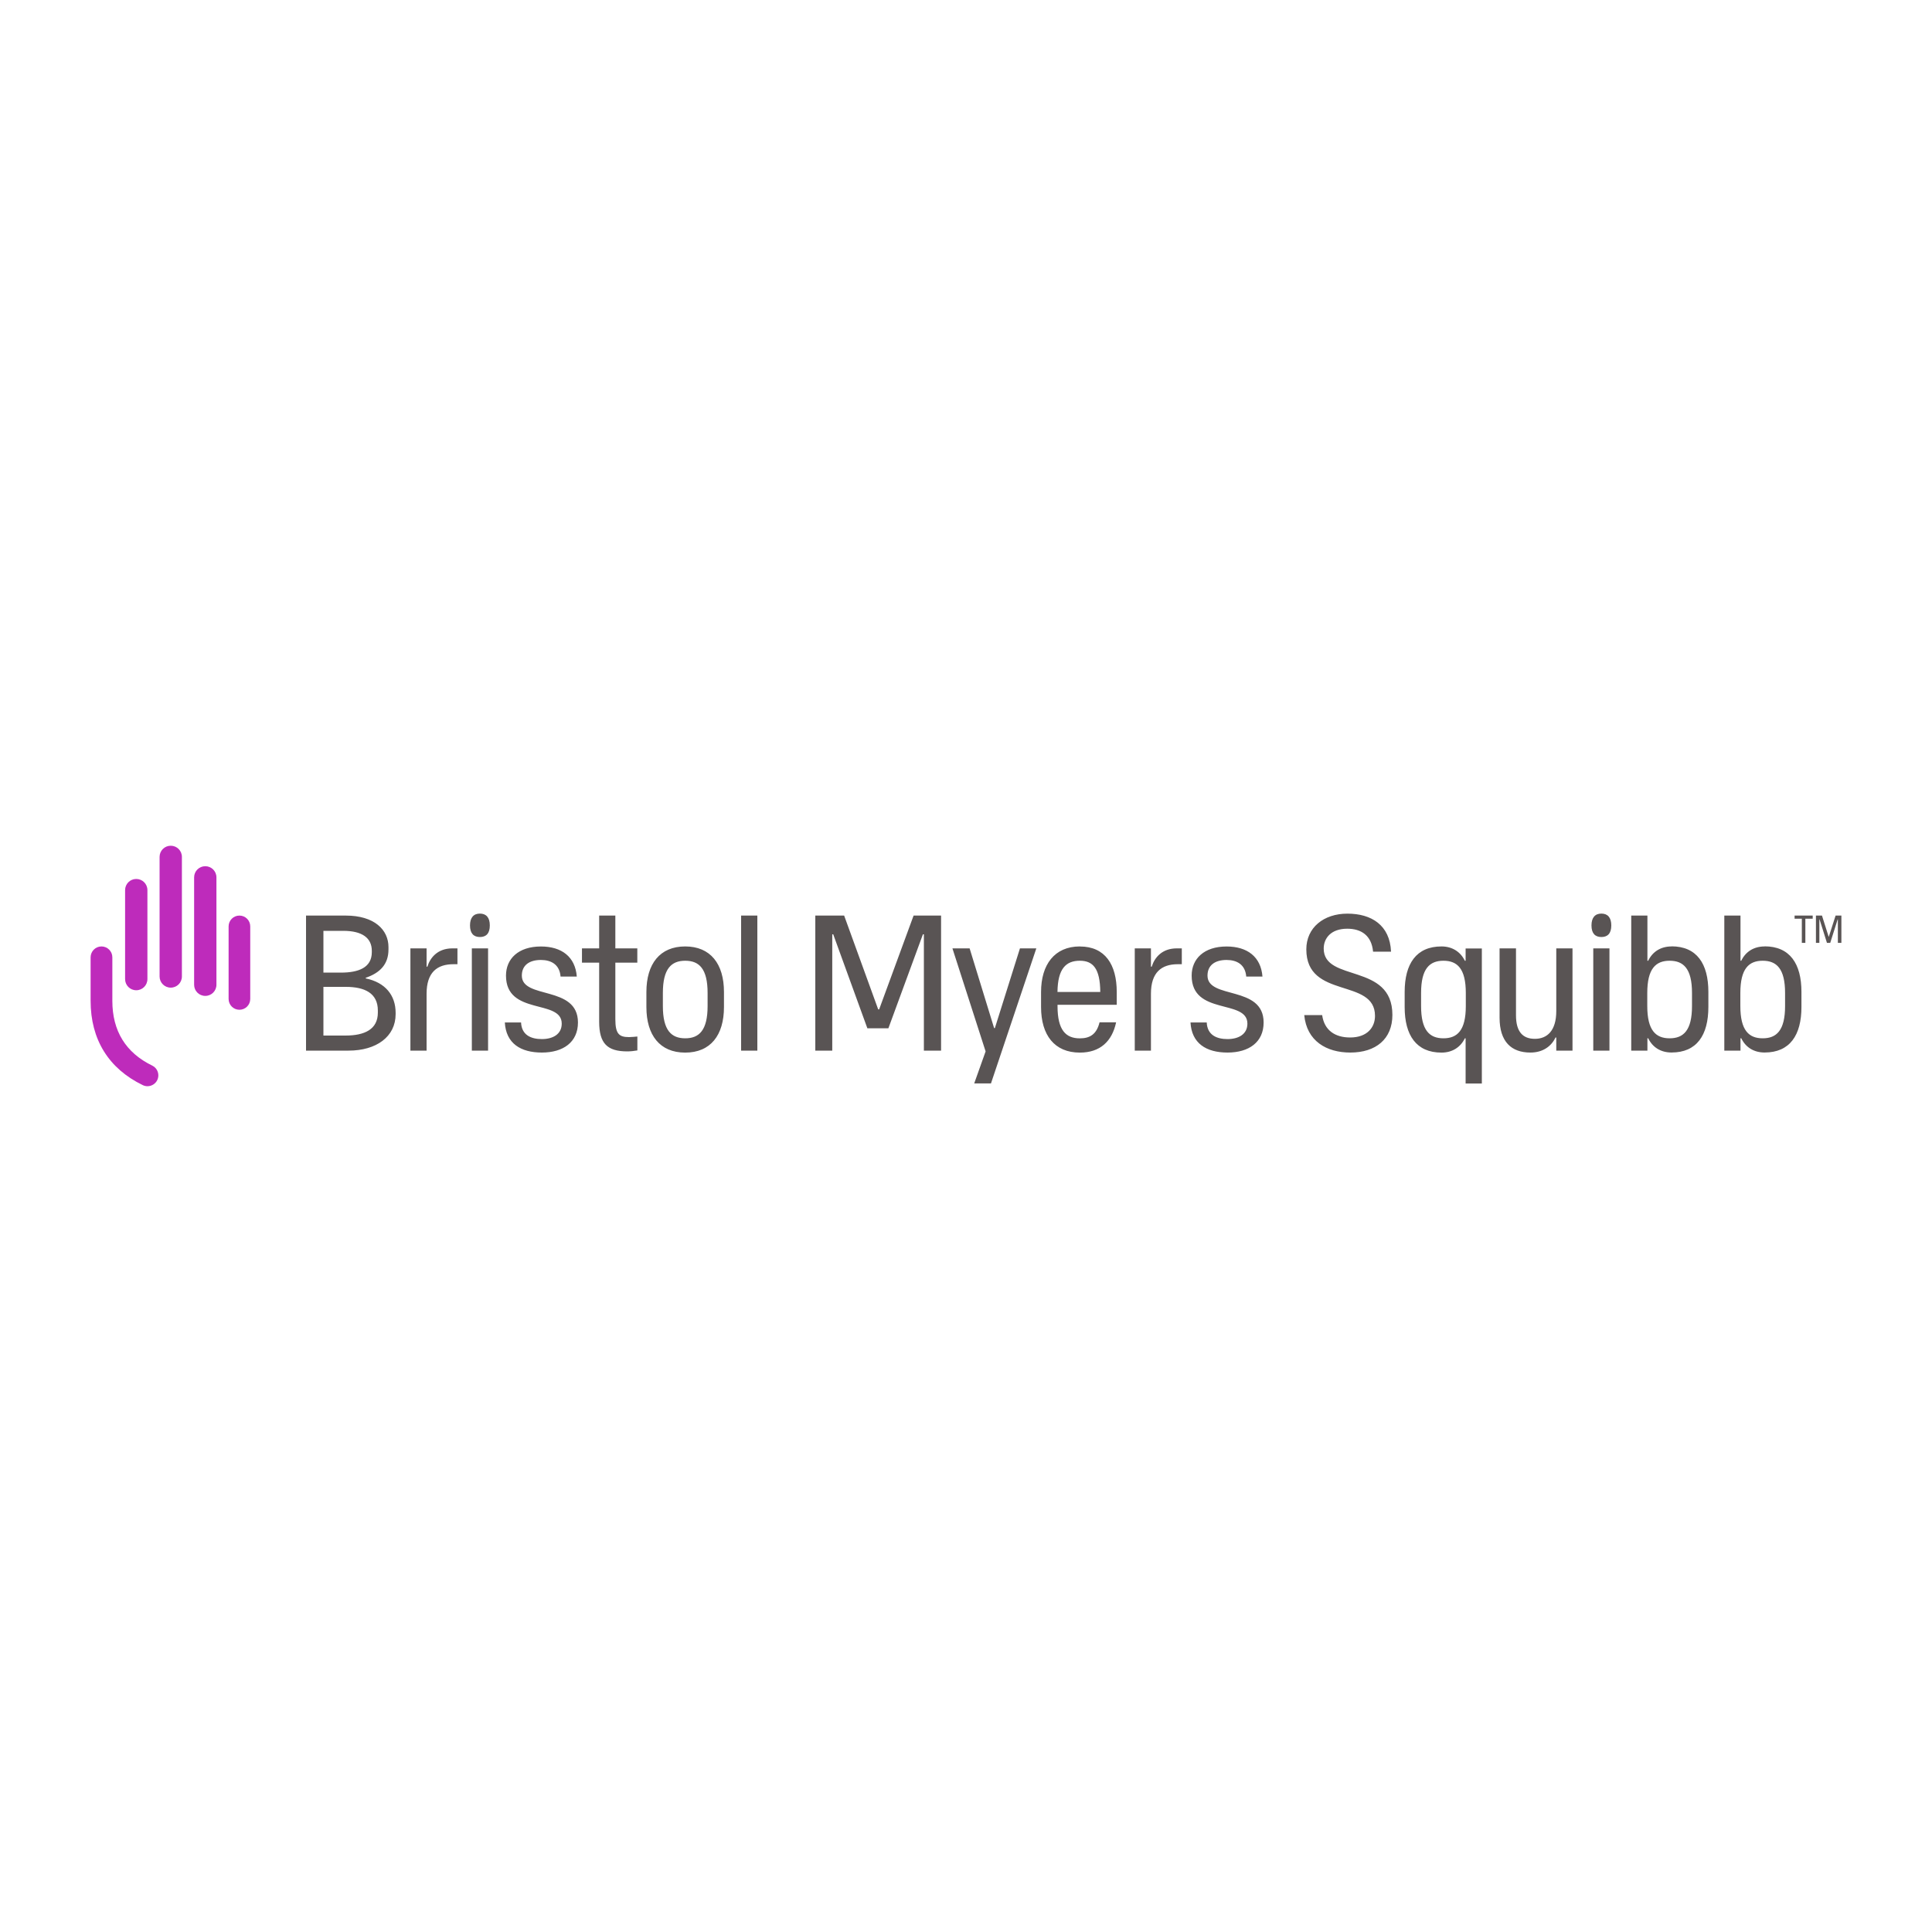 <?xml version="1.0" encoding="UTF-8"?>
<svg xmlns="http://www.w3.org/2000/svg" viewBox="0 0 400 400">
  <rect x="0" y="0" width="400" height="400" fill="#333333" stroke="none"/>
  <g id="HG_WHITE" data-name="HG WHITE">
    <g>
      <rect x=".5" y=".5" width="399" height="399" fill="#fff"/>
      <path d="M399,1v398H1V1h398M400,0H0v400h400V0h0Z" fill="#fff"/>
    </g>
  </g>
  <g id="Bristol_Meyers_Squibb" data-name="Bristol Meyers Squibb">
    <g>
      <path d="M381.24,195.21v-5.65h-1.2l-1.4,4.37h-.04l-1.38-4.37h-1.25v5.65h.71v-4.87h.04l1.53,4.87h.68l1.54-4.87h.04v4.87h.72ZM373.78,195.21v-5h1.52v-.65h-3.75v.65h1.5v5h.74ZM75.72,202.58v-.14c2.91-1,4.71-2.75,4.71-5.87v-.48c0-3.58-2.91-6.53-8.85-6.53h-8.22v27.96h8.81c5.77,0,9.74-2.9,9.74-7.55v-.28c0-3.62-2.13-6.28-6.19-7.12h0ZM66.96,192.72h4.11c3.92,0,5.91,1.48,5.91,4.14v.28c0,3.21-2.77,4.23-6.41,4.23h-3.61v-8.65ZM78.23,209.65c0,3.46-2.73,4.75-6.7,4.75h-4.57v-10.08h4.63c3.91,0,6.64,1.3,6.64,4.89v.44ZM93.67,196.35h1.04v3.28h-.84c-3.36,0-5.55,1.68-5.55,6.11v11.78h-3.35v-21.17h3.35v3.79h.16c.6-1.92,2.16-3.79,5.19-3.79M97.69,196.35h3.36v21.17h-3.36v-21.17ZM101.41,191.6c0,1.64-.74,2.4-2.05,2.4s-2.05-.77-2.05-2.4.75-2.45,2.05-2.45,2.05.81,2.05,2.45M119.66,211.69c0,4.07-3.04,6.23-7.47,6.23s-7.43-1.92-7.67-6.23h3.36c.12,2.6,2.04,3.44,4.31,3.44s4.11-1,4.11-3.2c0-5.15-11.54-1.6-11.54-9.94,0-3.48,2.56-6.03,7.23-6.03,4.28,0,7.11,2.12,7.43,6.23h-3.36c-.2-2.48-1.92-3.44-4.07-3.44-2.44,0-3.95,1.12-3.95,3.24,0,4.99,11.62,1.92,11.62,9.71M127.4,196.35h4.55v2.96h-4.55v11.7c0,3.08.8,3.71,2.84,3.71.56,0,1.2-.08,1.72-.12v2.88c-.64.12-1.48.2-2.08.2-4.15,0-5.83-1.64-5.83-6.15v-12.22h-3.56v-2.96h3.56v-6.79h3.35v6.79ZM141.86,195.95c-5.23,0-8.03,3.6-8.03,9.43v3.12c0,5.83,2.79,9.43,8.03,9.43s8.03-3.59,8.03-9.43v-3.12c0-5.83-2.8-9.43-8.03-9.43M146.5,208.3c0,5.03-1.76,6.67-4.63,6.67s-4.63-1.64-4.63-6.67v-2.72c0-5.03,1.76-6.67,4.63-6.67s4.63,1.64,4.63,6.67v2.72ZM153.44,189.56h3.36v27.96h-3.36v-27.96ZM189.15,189.56h5.69v27.96h-3.56v-24.08h-.2l-7.15,19.46h-4.35l-7.07-19.46h-.2v24.08h-3.51v-27.96h5.97l7.05,19.42h.2l7.13-19.42ZM211.16,196.35h3.4l-9.39,27.96h-3.47l2.36-6.63-6.87-21.33h3.56l5.07,16.5h.16l5.19-16.5ZM223.57,195.95c-5.23,0-8.03,3.75-8.03,9.43v3.12c0,5.83,2.8,9.43,8.03,9.43,4.19,0,6.67-2.32,7.51-6.27h-3.43c-.6,2.44-1.96,3.32-4.07,3.32-2.87,0-4.63-1.64-4.63-6.67v-.28h12.26v-2.64c0-5.67-2.4-9.43-7.63-9.43M223.57,198.91c2.72,0,4.19,1.6,4.23,6.47h-8.86c.05-4.87,1.79-6.47,4.63-6.47M243.64,196.35h1.04v3.28h-.84c-3.35,0-5.55,1.68-5.55,6.11v11.78h-3.35v-21.17h3.35v3.79h.16c.6-1.92,2.16-3.79,5.19-3.79M261.62,211.69c0,4.07-3.03,6.23-7.47,6.23s-7.43-1.92-7.67-6.23h3.36c.12,2.6,2.04,3.44,4.31,3.44s4.11-1,4.11-3.2c0-5.15-11.54-1.6-11.54-9.94,0-3.48,2.56-6.03,7.23-6.03,4.27,0,7.11,2.12,7.43,6.23h-3.36c-.2-2.48-1.92-3.44-4.07-3.44-2.44,0-3.95,1.12-3.95,3.24,0,4.99,11.62,1.92,11.62,9.71M288.28,210.13c0,4.99-3.43,7.79-8.71,7.79-4.95,0-9.03-2.4-9.54-7.75h3.71c.44,3.16,2.68,4.63,5.79,4.63,3.56,0,5.15-2.12,5.15-4.47,0-7.95-14.22-3.36-14.22-13.78,0-4.47,3.56-7.39,8.51-7.39s8.79,2.36,9.03,7.87h-3.72c-.32-3.39-2.48-4.75-5.35-4.75-3.4,0-4.87,2-4.87,4.11,0,7.03,14.22,2.88,14.22,13.74M303.44,198.91h-.16c-.91-1.87-2.63-2.96-4.83-2.96-5.23,0-7.63,3.6-7.63,9.43v3.12c0,5.83,2.4,9.43,7.63,9.43,2.2,0,3.92-1.09,4.83-2.95h.16v9.35h3.36v-27.96h-3.36v2.56ZM298.85,214.97c-2.87,0-4.63-1.64-4.63-6.67v-2.72c0-5.03,1.76-6.67,4.63-6.67s4.63,1.64,4.63,6.67v2.72c0,5.03-1.76,6.67-4.63,6.67M322.21,196.35h3.36v21.17h-3.36v-2.72h-.16c-.8,1.72-2.52,3.12-5.19,3.12-3.95,0-6.39-2.24-6.39-7.23v-14.34h3.4v13.86c0,3.4,1.4,4.87,3.91,4.87s4.43-1.64,4.43-5.75v-12.98ZM329.87,196.35h3.35v21.17h-3.35v-21.17ZM346.07,195.95c-2.23,0-3.93,1.09-4.83,2.96h-.16v-9.35h-3.35v27.96h3.35v-2.56h.16c.9,1.87,2.6,2.95,4.83,2.95,5.23,0,7.63-3.59,7.63-9.43v-3.12c0-5.83-2.4-9.43-7.63-9.43M350.31,208.3c0,5.03-1.76,6.67-4.63,6.67s-4.63-1.64-4.63-6.67v-2.72c0-5.03,1.76-6.67,4.63-6.67s4.63,1.64,4.63,6.67v2.72ZM365.34,195.95c-2.23,0-3.94,1.09-4.83,2.96h-.16v-9.35h-3.35v27.96h3.35v-2.56h.16c.9,1.87,2.6,2.95,4.83,2.95,5.23,0,7.63-3.59,7.63-9.43v-3.12c0-5.83-2.4-9.43-7.63-9.43M369.58,208.3c0,5.03-1.76,6.67-4.63,6.67s-4.63-1.64-4.63-6.67v-2.72c0-5.03,1.76-6.67,4.63-6.67s4.63,1.64,4.63,6.67v2.72ZM333.6,191.6c0,1.64-.74,2.4-2.05,2.4s-2.05-.77-2.05-2.4.75-2.45,2.05-2.45,2.05.81,2.05,2.45" fill="#595454" fill-rule="evenodd"/>
      <path d="M32.56,223.62c-.37.77-1.17,1.27-2.03,1.27-.34,0-.67-.08-.98-.23-7.06-3.42-10.79-9.45-10.79-17.44v-9.02c0-1.24,1.01-2.25,2.25-2.25s2.25,1.01,2.25,2.25v9.02c0,6.23,2.78,10.74,8.26,13.4,1.12.54,1.58,1.89,1.04,3.01M25.9,202.71c0,1.28,1.03,2.31,2.31,2.31s2.31-1.03,2.31-2.31v-18.42c0-1.28-1.03-2.31-2.31-2.31s-2.31,1.03-2.31,2.31v18.42ZM33.04,202.17c0,1.27,1.03,2.31,2.31,2.31s2.31-1.03,2.31-2.31v-24.76c0-1.28-1.03-2.31-2.31-2.31s-2.31,1.03-2.31,2.31v24.76ZM40.19,203.88c0,1.28,1.03,2.31,2.31,2.31s2.31-1.03,2.31-2.31v-22.23c0-1.28-1.03-2.31-2.31-2.31s-2.31,1.03-2.31,2.31v22.23ZM47.33,206.82c0,1.24,1,2.24,2.24,2.24s2.24-1,2.24-2.24v-15.02c0-1.24-1-2.24-2.24-2.24s-2.24,1-2.24,2.24v15.02Z" fill="#be2bbb" fill-rule="evenodd"/>
    </g>
  </g>
</svg>